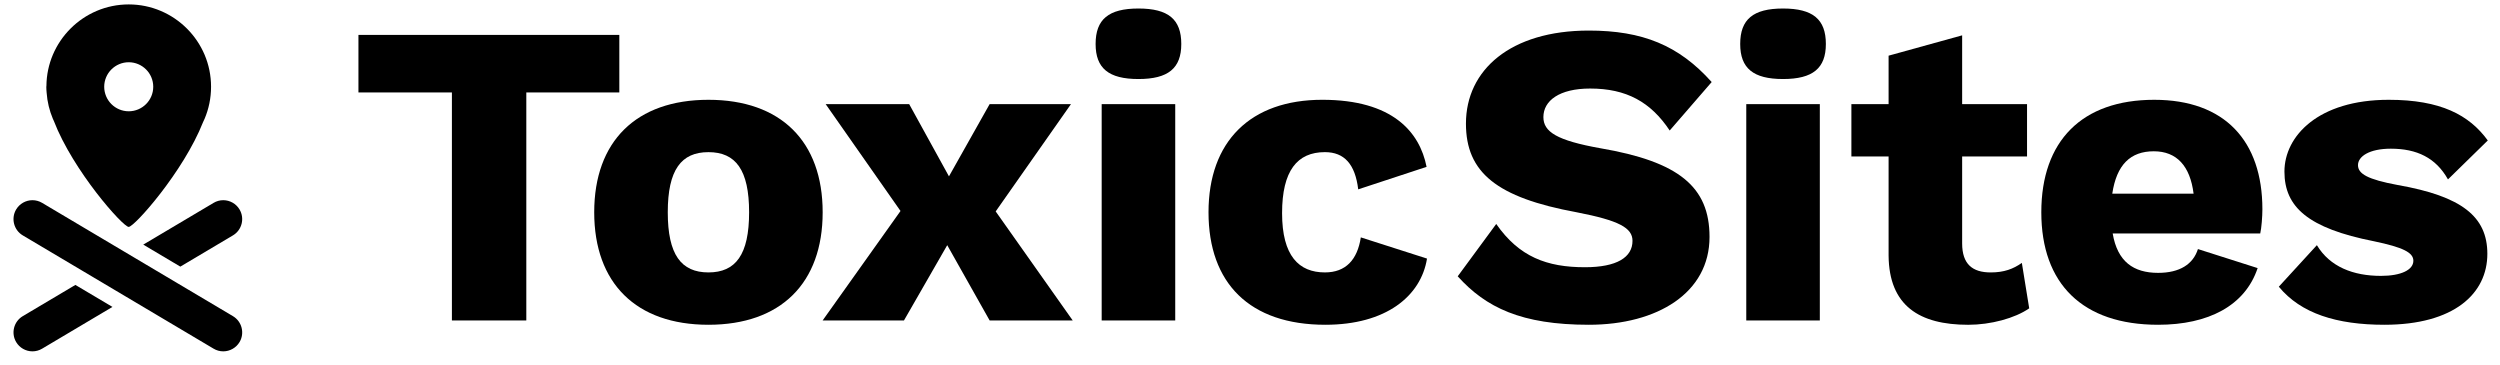 <?xml version="1.0" encoding="UTF-8" standalone="no"?>
<svg width="185px" height="27px" viewBox="0 0 185 27" version="1.1" xmlns="http://www.w3.org/2000/svg" xmlns:xlink="http://www.w3.org/1999/xlink" xmlns:sketch="http://www.bohemiancoding.com/sketch/ns">
    <!-- Generator: Sketch 3.3.2 (12043) - http://www.bohemiancoding.com/sketch -->
    <title>toxic-sites-logo</title>
    <desc>Created with Sketch.</desc>
    <defs></defs>
    <g id="Page-1" stroke="none" stroke-width="1" fill="none" fill-rule="evenodd" sketch:type="MSPage">
        <g id="Imported-Layers" sketch:type="MSLayerGroup" fill="#000000">
            <path d="M45.83,6.841 L38.947,6.841 L38.947,23.714 L33.441,23.714 L33.441,6.841 L26.525,6.841 L26.525,2.583 L45.83,2.583 L45.83,6.841" id="Fill-1" sketch:type="MSShapeGroup"></path>
            <path d="M49.415,15.709 C49.415,18.847 50.408,20.159 52.425,20.159 C54.442,20.159 55.434,18.847 55.434,15.709 C55.434,12.571 54.442,11.259 52.425,11.259 C50.408,11.259 49.415,12.571 49.415,15.709 M60.877,15.709 C60.877,20.96 57.773,24.033 52.425,24.033 C47.078,24.033 43.972,20.96 43.972,15.709 C43.972,10.458 47.078,7.385 52.425,7.385 C57.773,7.385 60.877,10.458 60.877,15.709" id="Fill-2" sketch:type="MSShapeGroup"></path>
            <path d="M73.233,23.713 L70.095,18.142 L66.894,23.713 L60.875,23.713 L66.638,15.613 L61.099,7.705 L67.279,7.705 L70.223,13.051 L73.233,7.705 L79.252,7.705 L73.681,15.645 L79.38,23.713 L73.233,23.713" id="Fill-3" sketch:type="MSShapeGroup"></path>
            <path d="M81.524,7.705 L86.967,7.705 L86.967,23.713 L81.524,23.713 L81.524,7.705 Z M81.075,3.255 C81.075,1.43 82.035,0.63 84.244,0.63 C86.454,0.63 87.415,1.43 87.415,3.255 C87.415,5.048 86.454,5.848 84.244,5.848 C82.035,5.848 81.075,5.048 81.075,3.255 L81.075,3.255 Z" id="Fill-4" sketch:type="MSShapeGroup"></path>
            <path d="M105.567,12.347 L100.508,14.012 C100.283,12.155 99.484,11.258 98.043,11.258 C95.994,11.258 94.874,12.635 94.874,15.773 C94.874,18.943 96.122,20.159 98.043,20.159 C99.58,20.159 100.445,19.231 100.701,17.566 L105.599,19.135 C105.15,21.92 102.557,24.033 98.075,24.033 C92.473,24.033 89.43,20.96 89.43,15.709 C89.43,10.458 92.536,7.384 97.851,7.384 C103.038,7.384 105.054,9.754 105.567,12.347" id="Fill-5" sketch:type="MSShapeGroup"></path>
            <path d="M126.664,6.072 L123.558,9.658 C122.15,7.545 120.358,6.552 117.668,6.552 C115.395,6.552 114.211,7.449 114.211,8.666 C114.211,9.754 115.202,10.394 118.436,10.971 C124.232,11.963 126.505,13.82 126.505,17.534 C126.505,21.664 122.663,24.033 117.571,24.033 C112.577,24.033 109.951,22.753 107.871,20.447 L110.721,16.573 C112.418,19.007 114.466,19.775 117.284,19.775 C119.653,19.775 120.805,19.039 120.805,17.822 C120.805,16.862 119.813,16.317 116.676,15.709 C110.753,14.62 108.48,12.764 108.48,9.146 C108.48,5.176 111.777,2.262 117.571,2.262 C121.541,2.262 124.232,3.351 126.664,6.072" id="Fill-6" sketch:type="MSShapeGroup"></path>
            <path d="M129.224,7.705 L134.667,7.705 L134.667,23.713 L129.224,23.713 L129.224,7.705 Z M128.775,3.255 C128.775,1.43 129.735,0.63 131.945,0.63 C134.154,0.63 135.114,1.43 135.114,3.255 C135.114,5.048 134.154,5.848 131.945,5.848 C129.735,5.848 128.775,5.048 128.775,3.255 L128.775,3.255 Z" id="Fill-7" sketch:type="MSShapeGroup"></path>
            <path d="M150.161,22.817 C149.104,23.553 147.312,24.034 145.647,24.034 C142.029,24.034 139.788,22.625 139.756,18.911 L139.756,11.58 L137.003,11.58 L137.003,7.706 L139.756,7.706 L139.756,4.12 L145.199,2.615 L145.199,7.706 L150.001,7.706 L150.001,11.58 L145.199,11.58 L145.199,18.015 C145.199,19.552 145.967,20.16 147.312,20.16 C148.304,20.16 148.976,19.904 149.617,19.455 L150.161,22.817" id="Fill-8" sketch:type="MSShapeGroup"></path>
            <path d="M156.308,14.333 L162.326,14.333 C162.07,12.284 161.078,11.195 159.381,11.195 C157.652,11.195 156.628,12.188 156.308,14.333 M167.257,17.278 L156.339,17.278 C156.691,19.359 157.876,20.192 159.7,20.192 C161.302,20.192 162.294,19.551 162.647,18.431 L167.065,19.839 C166.136,22.625 163.415,24.033 159.7,24.033 C154.097,24.033 151.057,20.992 151.057,15.709 C151.057,10.427 154.066,7.385 159.413,7.385 C164.632,7.385 167.417,10.427 167.417,15.485 C167.417,16.03 167.353,16.862 167.257,17.278" id="Fill-9" sketch:type="MSShapeGroup"></path>
            <path d="M168.632,21.216 L171.449,18.142 C172.41,19.743 174.139,20.415 176.188,20.415 C177.692,20.415 178.589,19.967 178.589,19.295 C178.589,18.687 177.82,18.302 175.675,17.854 C170.809,16.894 169.048,15.325 169.048,12.699 C169.048,10.074 171.545,7.385 176.764,7.385 C180.606,7.385 182.719,8.505 184.096,10.394 L181.15,13.276 C180.254,11.675 178.845,11.003 176.924,11.003 C175.323,11.003 174.491,11.579 174.491,12.219 C174.491,12.86 175.195,13.276 177.436,13.692 C182.175,14.524 184.064,16.029 184.064,18.783 C184.064,21.728 181.598,24.033 176.444,24.033 C172.922,24.033 170.265,23.201 168.632,21.216" id="Fill-10" sketch:type="MSShapeGroup"></path>
            <path d="M17.237,17.419 C17.901,17.025 18.121,16.164 17.726,15.5 C17.475,15.077 17.013,14.814 16.521,14.814 C16.27,14.814 16.023,14.882 15.808,15.011 L10.601,18.102 L13.344,19.73 L17.237,17.419" id="Fill-11" sketch:type="MSShapeGroup"></path>
            <path d="M1.685,23.395 C1.021,23.789 0.802,24.65 1.196,25.314 C1.447,25.737 1.908,26 2.401,26 C2.652,26 2.899,25.932 3.115,25.803 L8.321,22.712 L5.578,21.084 L1.685,23.395" id="Fill-12" sketch:type="MSShapeGroup"></path>
            <path d="M17.237,23.395 L3.115,15.011 C2.898,14.882 2.651,14.814 2.401,14.814 C1.908,14.814 1.446,15.077 1.195,15.5 C0.801,16.164 1.021,17.025 1.685,17.419 L15.808,25.803 C16.023,25.932 16.27,26 16.521,26 C17.013,26 17.475,25.737 17.727,25.314 C18.121,24.65 17.901,23.789 17.237,23.395" id="Fill-13" sketch:type="MSShapeGroup"></path>
            <path d="M11.197,7.126 C11.105,7.343 10.973,7.539 10.808,7.703 C10.644,7.867 10.448,8 10.231,8.092 C10.014,8.184 9.776,8.235 9.526,8.235 C9.276,8.235 9.037,8.184 8.82,8.092 C8.603,8 8.408,7.867 8.243,7.703 C8.079,7.539 7.946,7.343 7.854,7.126 C7.763,6.909 7.711,6.671 7.711,6.42 C7.711,6.17 7.763,5.932 7.854,5.715 C7.946,5.498 8.079,5.302 8.243,5.138 C8.408,4.974 8.603,4.841 8.82,4.749 C9.037,4.657 9.276,4.606 9.526,4.606 C9.776,4.606 10.014,4.657 10.231,4.749 C10.448,4.841 10.644,4.974 10.808,5.138 C10.973,5.302 11.105,5.498 11.197,5.715 C11.289,5.932 11.34,6.17 11.34,6.42 C11.34,6.671 11.289,6.909 11.197,7.126 M15.14,4.051 C14.83,3.322 14.384,2.666 13.832,2.114 C13.28,1.562 12.624,1.116 11.895,0.807 C11.166,0.498 10.366,0.327 9.526,0.327 C8.686,0.327 7.886,0.498 7.156,0.807 C6.428,1.116 5.771,1.562 5.22,2.114 C4.668,2.666 4.222,3.322 3.912,4.051 C3.61,4.764 3.441,5.546 3.435,6.366 C3.433,6.384 3.427,6.4 3.427,6.42 C3.427,6.562 3.436,6.707 3.45,6.854 C3.498,7.536 3.658,8.188 3.912,8.79 C3.934,8.842 3.959,8.893 3.982,8.944 C5.402,12.633 9.096,16.791 9.523,16.791 C9.947,16.791 13.578,12.705 15.025,9.041 C15.065,8.959 15.103,8.875 15.14,8.79 C15.449,8.061 15.618,7.26 15.618,6.42 C15.618,5.58 15.449,4.78 15.14,4.051" id="Fill-14" sketch:type="MSShapeGroup"></path>
        </g>
    </g>
</svg>